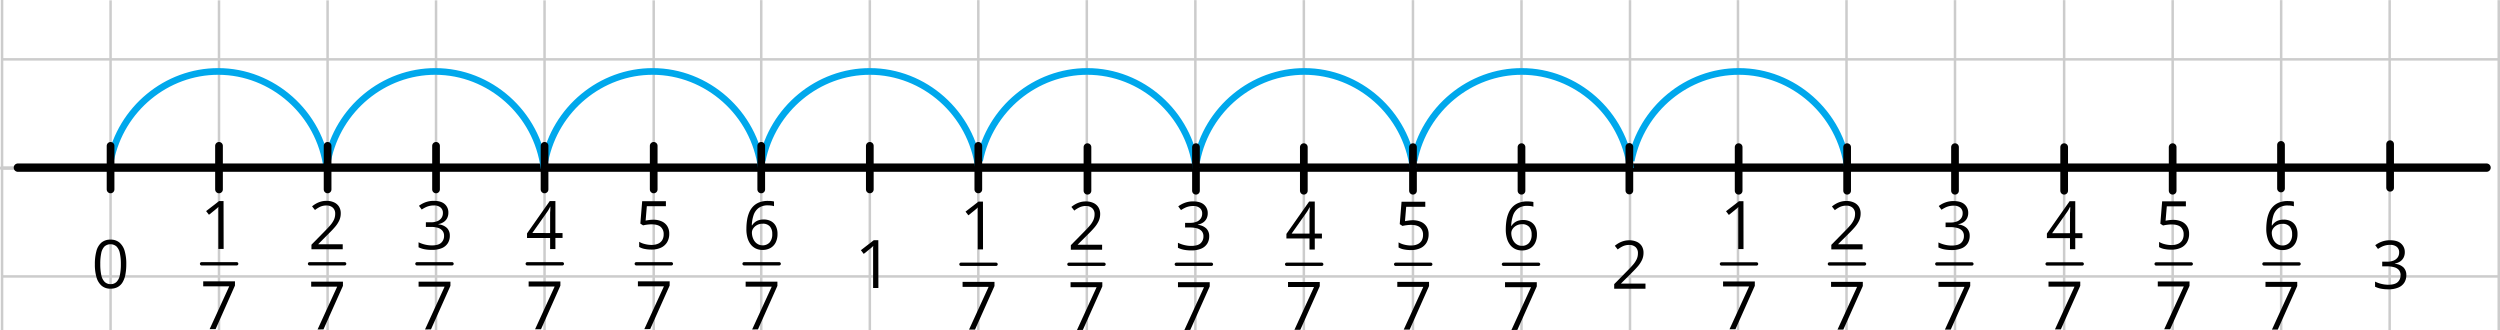<svg xmlns="http://www.w3.org/2000/svg" width="1495.75" height="197.62" viewBox="0 0 1495.75 197.62">
  <defs>
    <style>
      .cls-1, .cls-2, .cls-3, .cls-4, .cls-5, .cls-6 {
        fill: none;
      }

      .cls-1, .cls-2 {
        stroke: #ccc;
        stroke-width: 1.5px;
      }

      .cls-1, .cls-3, .cls-4 {
        stroke-miterlimit: 10;
      }

      .cls-2, .cls-3, .cls-5, .cls-6 {
        stroke-linecap: round;
      }

      .cls-2, .cls-5, .cls-6 {
        stroke-linejoin: round;
      }

      .cls-3, .cls-5, .cls-6 {
        stroke: #000;
      }

      .cls-3 {
        stroke-width: 2px;
      }

      .cls-4 {
        stroke: #00a8ec;
        stroke-width: 4px;
      }

      .cls-5 {
        stroke-width: 4.61px;
      }

      .cls-6 {
        stroke-width: 5px;
      }
    </style>
  </defs>
  <title>YCUZD_220816_4281_ass_6Asset 6</title>
  <g id="Layer_2" data-name="Layer 2">
    <g id="Layer_1-2" data-name="Layer 1">
      <line class="cls-1" x1="391.11" y1="197.62" x2="391.11" y2="0.2"/>
      <line class="cls-1" x1="0.75" y1="35.51" x2="1494.6" y2="35.51"/>
      <line class="cls-2" x1="0.75" y1="100.42" x2="1488.36" y2="100.42"/>
      <line class="cls-1" x1="0.75" y1="165.39" x2="1494.6" y2="165.39"/>
      <line class="cls-2" x1="0.75" y1="100.87" x2="1488.36" y2="100.87"/>
      <line class="cls-2" x1="0.75" y1="100.35" x2="1488.36" y2="100.35"/>
      <line class="cls-1" x1="520.41" y1="197.55" x2="520.41" y2="0.07"/>
      <line class="cls-1" x1="585.33" y1="197.55" x2="585.33" y2="0.07"/>
      <line class="cls-1" x1="650.24" y1="197.55" x2="650.24" y2="0.07"/>
      <line class="cls-1" x1="455.45" y1="197.55" x2="455.45" y2="0.07"/>
      <line class="cls-1" x1="131.03" y1="197.62" x2="131.03" y2="0.2"/>
      <line class="cls-1" x1="325.8" y1="197.62" x2="325.8" y2="0.2"/>
      <line class="cls-1" x1="196" y1="197.62" x2="196" y2="0.2"/>
      <line class="cls-1" x1="260.88" y1="197.62" x2="260.88" y2="0.2"/>
      <line class="cls-1" x1="66.15" y1="197.62" x2="66.15" y2="0.2"/>
      <line class="cls-1" x1="1.23" y1="197.45" x2="1.23"/>
      <path d="M75.56,158a33.06,33.06,0,0,1-.53,6.21,14.09,14.09,0,0,1-1.66,4.63,7.71,7.71,0,0,1-2.93,2.88,8.8,8.8,0,0,1-4.31,1A7.93,7.93,0,0,1,60.86,171a10.41,10.41,0,0,1-3.1-5,26.71,26.71,0,0,1-1-7.94,29.11,29.11,0,0,1,.93-7.86,10,10,0,0,1,3-5.06,8.12,8.12,0,0,1,5.47-1.77,8,8,0,0,1,5.31,1.75,10.35,10.35,0,0,1,3.1,5A26.87,26.87,0,0,1,75.56,158ZM60,158a30.7,30.7,0,0,0,.61,6.64,7.88,7.88,0,0,0,2,4A4.94,4.94,0,0,0,66.13,170a4.87,4.87,0,0,0,3.56-1.31,7.77,7.77,0,0,0,2-4,30.15,30.15,0,0,0,.62-6.66,29.59,29.59,0,0,0-.61-6.57,8,8,0,0,0-2-4,5.52,5.52,0,0,0-7.19,0,8,8,0,0,0-1.94,4A30.27,30.27,0,0,0,60,158Z"/>
      <line class="cls-1" x1="715.18" y1="197.55" x2="715.18" y2="0.07"/>
      <line class="cls-1" x1="780.09" y1="197.55" x2="780.09" y2="0.07"/>
      <line class="cls-3" x1="315.45" y1="157.82" x2="336.45" y2="157.82"/>
      <path class="cls-4" d="M66.1,96.25c6.19-31.12,33.55-53.55,64.5-53.5,32.5.06,60.74,24.9,65,58"/>
      <line class="cls-5" x1="66.15" y1="113.33" x2="66.15" y2="87.26"/>
      <line class="cls-5" x1="131.03" y1="113.34" x2="131.03" y2="87.25"/>
      <line class="cls-5" x1="391.11" y1="113.34" x2="391.11" y2="87.25"/>
      <line class="cls-5" x1="520.41" y1="113.34" x2="520.41" y2="87.25"/>
      <line class="cls-1" x1="845.37" y1="197.55" x2="845.37" y2="0.07"/>
      <line class="cls-1" x1="910.31" y1="197.55" x2="910.31" y2="0.07"/>
      <line class="cls-1" x1="975.23" y1="197.55" x2="975.23" y2="0.07"/>
      <line class="cls-6" x1="10.7" y1="100.3" x2="1487.7" y2="100.3"/>
      <line class="cls-5" x1="910.31" y1="114.12" x2="910.31" y2="88.03"/>
      <line class="cls-5" x1="780.08" y1="114.12" x2="780.08" y2="88.03"/>
      <line class="cls-3" x1="249.45" y1="157.82" x2="270.45" y2="157.82"/>
      <line class="cls-3" x1="185.2" y1="157.82" x2="206.2" y2="157.82"/>
      <line class="cls-3" x1="120.6" y1="157.82" x2="141.6" y2="157.82"/>
      <line class="cls-3" x1="380.68" y1="157.82" x2="401.68" y2="157.82"/>
      <line class="cls-3" x1="445.18" y1="157.82" x2="466.18" y2="157.82"/>
      <path d="M525.54,172.32h-3.16V152.08c0-.77,0-1.43,0-2s0-1.06,0-1.52.05-.94.09-1.42a15.26,15.26,0,0,1-1.13,1.07l-1.31,1.08-3.26,2.62-1.7-2.21,7.73-6h2.7Z"/>
      <line class="cls-5" x1="650.63" y1="114.12" x2="650.63" y2="88.03"/>
      <line class="cls-5" x1="260.88" y1="113.34" x2="260.88" y2="87.25"/>
      <g>
        <path d="M133.8,148.92h-3.16V128.68c0-.77,0-1.43,0-2s0-1.06,0-1.53.05-.93.09-1.41a14.81,14.81,0,0,1-1.14,1.06l-1.31,1.09-3.26,2.61-1.7-2.2,7.74-6h2.69Z"/>
        <path d="M125.42,196.92l11.72-25.59H121.58v-3h19v2.5L129,196.92Z"/>
      </g>
      <g>
        <path d="M205.05,149.12H186.34v-2.71l7.64-7.76c1.41-1.43,2.61-2.71,3.58-3.83a14.52,14.52,0,0,0,2.22-3.31,8.44,8.44,0,0,0,.76-3.58,4.68,4.68,0,0,0-1.44-3.7,5.46,5.46,0,0,0-3.78-1.28,8.87,8.87,0,0,0-3.63.7,15.76,15.76,0,0,0-3.24,2l-1.74-2.18a15.23,15.23,0,0,1,2.47-1.7,12.71,12.71,0,0,1,2.87-1.17,11.91,11.91,0,0,1,3.27-.43,10.43,10.43,0,0,1,4.55.91,6.88,6.88,0,0,1,3,2.62,7.53,7.53,0,0,1,1,4,9.88,9.88,0,0,1-.9,4.21,16.94,16.94,0,0,1-2.52,3.85q-1.62,1.91-3.79,4L190.46,146v.14h14.59Z"/>
        <path d="M190,197.12l11.72-25.59H186.18v-3h19v2.5l-11.64,26.05Z"/>
      </g>
      <g>
        <path d="M268.26,127.23a7,7,0,0,1-.75,3.32,6.15,6.15,0,0,1-2.07,2.29,8.37,8.37,0,0,1-3.12,1.24v.16a8.35,8.35,0,0,1,5.11,2.18,6.38,6.38,0,0,1,1.7,4.61,8.26,8.26,0,0,1-1.16,4.4,7.75,7.75,0,0,1-3.55,3,15,15,0,0,1-6.13,1.08,22.68,22.68,0,0,1-4.18-.36,14.9,14.9,0,0,1-3.69-1.2v-3a18.08,18.08,0,0,0,3.87,1.38,17.51,17.51,0,0,0,4,.5q3.92,0,5.65-1.56a5.39,5.39,0,0,0,1.74-4.24,4.51,4.51,0,0,0-1-3A5.63,5.63,0,0,0,262,136.3a15.38,15.38,0,0,0-4.35-.54h-2.85V133h2.87a10.12,10.12,0,0,0,4-.69,5.43,5.43,0,0,0,2.47-1.92,5.14,5.14,0,0,0,.85-2.94,4.11,4.11,0,0,0-1.45-3.35,6,6,0,0,0-3.93-1.18,11.35,11.35,0,0,0-2.77.31,11.85,11.85,0,0,0-2.34.86,22.46,22.46,0,0,0-2.19,1.27l-1.64-2.23a15.56,15.56,0,0,1,3.81-2.09,14,14,0,0,1,5.1-.87q4.37,0,6.56,2A6.56,6.56,0,0,1,268.26,127.23Z"/>
        <path d="M254.29,197.12,266,171.53H250.44v-3h19.05v2.5l-11.64,26.05Z"/>
      </g>
      <g>
        <path d="M336.57,142.37H332.3V149h-3.17v-6.62H315.32v-2.73l13.6-19.36h3.38v19.16h4.27Zm-7.44-2.93v-9.33c0-.72,0-1.37,0-2s0-1.12.06-1.62.05-1,.07-1.43,0-.91.05-1.35h-.16c-.25.52-.53,1.07-.85,1.65a14.38,14.38,0,0,1-1,1.55l-8.8,12.48Z"/>
        <path d="M320.13,197l11.72-25.58H316.28v-3h19v2.5L323.68,197Z"/>
      </g>
      <g>
        <path d="M390.84,131.45a12,12,0,0,1,5.06,1,7.59,7.59,0,0,1,3.33,2.86,8.44,8.44,0,0,1,1.18,4.55,9.68,9.68,0,0,1-1.27,5.05,8.4,8.4,0,0,1-3.65,3.26,13.12,13.12,0,0,1-5.71,1.15,20.79,20.79,0,0,1-4.14-.39,10.46,10.46,0,0,1-3.22-1.18v-3.08a12.37,12.37,0,0,0,3.46,1.36,16.08,16.08,0,0,0,3.94.51,9.69,9.69,0,0,0,3.8-.69,5.5,5.5,0,0,0,2.54-2.11,6.51,6.51,0,0,0,.91-3.56,5.61,5.61,0,0,0-1.75-4.41q-1.76-1.55-5.52-1.55a19.76,19.76,0,0,0-2.65.19c-1,.13-1.76.28-2.39.43l-1.64-1.07,1.1-13.4h14.19v3H387l-.72,8.61c.49-.1,1.13-.21,1.91-.32A19.19,19.19,0,0,1,390.84,131.45Z"/>
        <path d="M385.5,196.92l11.72-25.59H381.66v-3h19v2.5l-11.64,26.06Z"/>
      </g>
      <g>
        <path d="M446.57,136.91a34.77,34.77,0,0,1,.36-5,20,20,0,0,1,1.22-4.58,12.1,12.1,0,0,1,2.34-3.72,10.45,10.45,0,0,1,3.71-2.51,14.1,14.1,0,0,1,5.32-.9c.58,0,1.21,0,1.89.08a8.76,8.76,0,0,1,1.68.29v2.79a8,8,0,0,0-1.65-.37,14.52,14.52,0,0,0-1.86-.12,9.28,9.28,0,0,0-5.72,1.58,8.83,8.83,0,0,0-3,4.29,21.26,21.26,0,0,0-1.06,6.08H450a7.09,7.09,0,0,1,1.54-1.76,7,7,0,0,1,2.27-1.26,9.27,9.27,0,0,1,3.12-.47,9,9,0,0,1,4.36,1,7,7,0,0,1,2.89,2.95,9.82,9.82,0,0,1,1,4.69,11.09,11.09,0,0,1-1.09,5.1,7.86,7.86,0,0,1-3.12,3.31,9.54,9.54,0,0,1-4.81,1.16,9.21,9.21,0,0,1-3.85-.8,8.53,8.53,0,0,1-3.06-2.38,11.53,11.53,0,0,1-2-3.94A18.76,18.76,0,0,1,446.57,136.91Zm9.61,9.87a5.6,5.6,0,0,0,4.26-1.7,7.31,7.31,0,0,0,1.6-5.14,6.55,6.55,0,0,0-1.43-4.45,5.37,5.37,0,0,0-4.3-1.64,6.8,6.8,0,0,0-3.39.81,6.2,6.2,0,0,0-2.25,2,4.56,4.56,0,0,0-.8,2.5,9.65,9.65,0,0,0,.38,2.62,8.4,8.4,0,0,0,1.16,2.46,6,6,0,0,0,2,1.81A5.51,5.51,0,0,0,456.18,146.78Z"/>
        <path d="M450,197.12l11.72-25.59H446.12v-3h19v2.5l-11.64,26.05Z"/>
      </g>
      <path d="M984.49,172.73H965.77V170l7.64-7.75q2.13-2.14,3.59-3.83a14.46,14.46,0,0,0,2.21-3.31,8.33,8.33,0,0,0,.76-3.58,4.71,4.71,0,0,0-1.43-3.71,5.49,5.49,0,0,0-3.78-1.27,8.81,8.81,0,0,0-3.63.7,15.82,15.82,0,0,0-3.25,2l-1.73-2.19a15.63,15.63,0,0,1,2.47-1.7,13.71,13.71,0,0,1,2.87-1.17,12.3,12.3,0,0,1,3.27-.43,10.46,10.46,0,0,1,4.55.92,6.81,6.81,0,0,1,3,2.62,7.52,7.52,0,0,1,1,4,10.06,10.06,0,0,1-.89,4.21,16.94,16.94,0,0,1-2.52,3.85q-1.64,1.9-3.79,4l-6.21,6.19v.14h14.59Z"/>
      <line class="cls-1" x1="1039.83" y1="197.55" x2="1039.83" y2="0.07"/>
      <line class="cls-1" x1="1104.77" y1="197.55" x2="1104.77" y2="0.07"/>
      <line class="cls-1" x1="1169.68" y1="197.55" x2="1169.68" y2="0.07"/>
      <line class="cls-1" x1="1234.97" y1="197.55" x2="1234.97" y2="0.07"/>
      <line class="cls-1" x1="1299.91" y1="197.55" x2="1299.91" y2="0.07"/>
      <line class="cls-1" x1="1364.82" y1="197.55" x2="1364.82" y2="0.07"/>
      <line class="cls-5" x1="1299.9" y1="114.12" x2="1299.9" y2="88.03"/>
      <line class="cls-5" x1="1169.68" y1="114.12" x2="1169.68" y2="88.03"/>
      <line class="cls-5" x1="1040.23" y1="114.12" x2="1040.23" y2="88.03"/>
      <line class="cls-5" x1="1234.99" y1="114.12" x2="1234.99" y2="88.03"/>
      <line class="cls-3" x1="769.79" y1="158.12" x2="790.79" y2="158.12"/>
      <line class="cls-3" x1="703.79" y1="158.12" x2="724.79" y2="158.12"/>
      <line class="cls-3" x1="639.54" y1="158.12" x2="660.54" y2="158.12"/>
      <line class="cls-3" x1="574.94" y1="158.12" x2="595.94" y2="158.12"/>
      <line class="cls-3" x1="835.02" y1="158.12" x2="856.02" y2="158.12"/>
      <line class="cls-3" x1="899.52" y1="158.12" x2="920.52" y2="158.12"/>
      <g>
        <path d="M588.14,149.22H585V129c0-.77,0-1.43,0-2s0-1.06,0-1.52,0-.93.08-1.42a13.41,13.41,0,0,1-1.13,1.07l-1.31,1.08-3.26,2.62-1.7-2.21,7.74-6h2.69Z"/>
        <path d="M579.76,197.22l11.72-25.58H575.91v-3H595v2.5l-11.64,26.05Z"/>
      </g>
      <g>
        <path d="M659.39,149.43H640.68v-2.72l7.63-7.75c1.42-1.44,2.62-2.71,3.59-3.83a14.14,14.14,0,0,0,2.21-3.31,8.35,8.35,0,0,0,.77-3.59,4.7,4.7,0,0,0-1.44-3.7,5.49,5.49,0,0,0-3.78-1.28A8.81,8.81,0,0,0,646,124a15.5,15.5,0,0,0-3.24,2l-1.74-2.19a15.43,15.43,0,0,1,2.47-1.7,13.71,13.71,0,0,1,2.87-1.17,11.91,11.91,0,0,1,3.27-.43,10.43,10.43,0,0,1,4.55.92,6.81,6.81,0,0,1,3,2.62,7.53,7.53,0,0,1,1.05,4,9.91,9.91,0,0,1-.9,4.21,17.16,17.16,0,0,1-2.52,3.85c-1.08,1.27-2.35,2.61-3.79,4l-6.21,6.19v.14h14.59Z"/>
        <path d="M644.37,197.43l11.72-25.59H640.52v-3h19v2.5l-11.64,26.06Z"/>
      </g>
      <g>
        <path d="M722.59,127.53a7,7,0,0,1-.74,3.32,6.18,6.18,0,0,1-2.07,2.3,8.62,8.62,0,0,1-3.12,1.24v.15a8.38,8.38,0,0,1,5.1,2.19,6.33,6.33,0,0,1,1.71,4.61,8.32,8.32,0,0,1-1.16,4.39,7.69,7.69,0,0,1-3.55,3,14.82,14.82,0,0,1-6.13,1.09,22.87,22.87,0,0,1-4.19-.36,15.27,15.27,0,0,1-3.68-1.21v-3a18.63,18.63,0,0,0,3.87,1.37,17,17,0,0,0,4,.5q3.92,0,5.65-1.55a5.44,5.44,0,0,0,1.73-4.25,4.52,4.52,0,0,0-1-3,5.66,5.66,0,0,0-2.78-1.68,15.65,15.65,0,0,0-4.34-.53h-2.85v-2.78H712a10,10,0,0,0,3.94-.68,5.51,5.51,0,0,0,2.47-1.92,5.06,5.06,0,0,0,.85-2.94,4.07,4.07,0,0,0-1.44-3.35,6,6,0,0,0-3.93-1.18,11.35,11.35,0,0,0-2.77.31,11,11,0,0,0-2.34.86,20.59,20.59,0,0,0-2.19,1.27l-1.64-2.23a15.24,15.24,0,0,1,3.81-2.09,13.75,13.75,0,0,1,5.09-.88c2.92,0,5.11.67,6.57,2A6.59,6.59,0,0,1,722.59,127.53Z"/>
        <path d="M708.63,197.43l11.72-25.59H704.78v-3h19v2.5l-11.64,26.06Z"/>
      </g>
      <g>
        <path d="M790.91,142.68h-4.28v6.62h-3.16v-6.62H769.66v-2.74l13.59-19.35h3.38v19.16h4.28Zm-7.44-2.93v-9.34c0-.71,0-1.36,0-1.94s0-1.12.06-1.62.05-1,.07-1.44,0-.9,0-1.35h-.15c-.25.53-.53,1.08-.85,1.66a16.67,16.67,0,0,1-1,1.55l-8.81,12.48Z"/>
        <path d="M774.47,197.3l11.71-25.59H770.62v-3h19v2.5L778,197.3Z"/>
      </g>
      <g>
        <path d="M845.17,131.76a12,12,0,0,1,5.06,1,7.47,7.47,0,0,1,3.33,2.86,8.33,8.33,0,0,1,1.18,4.55,9.73,9.73,0,0,1-1.26,5.05,8.37,8.37,0,0,1-3.66,3.26,13.11,13.11,0,0,1-5.7,1.14,20.72,20.72,0,0,1-4.14-.39,10.21,10.21,0,0,1-3.22-1.17V145a12.42,12.42,0,0,0,3.45,1.37,16.22,16.22,0,0,0,3.95.51,9.54,9.54,0,0,0,3.8-.7,5.53,5.53,0,0,0,2.54-2.1,6.57,6.57,0,0,0,.9-3.57,5.58,5.58,0,0,0-1.74-4.4q-1.75-1.56-5.52-1.56a20.14,20.14,0,0,0-2.66.2,21.91,21.91,0,0,0-2.38.43l-1.64-1.08,1.09-13.39h14.2v3H841.33l-.73,8.61c.5-.11,1.14-.21,1.92-.32A19,19,0,0,1,845.17,131.76Z"/>
        <path d="M839.84,197.22l11.72-25.58H836v-3h19v2.5L843.4,197.22Z"/>
      </g>
      <g>
        <path d="M900.91,137.22a34.77,34.77,0,0,1,.36-5,19.38,19.38,0,0,1,1.22-4.58,12.1,12.1,0,0,1,2.34-3.72,10.24,10.24,0,0,1,3.7-2.51,14,14,0,0,1,5.33-.91q.87,0,1.89.09a8.84,8.84,0,0,1,1.68.28v2.8a8,8,0,0,0-1.65-.38,16.61,16.61,0,0,0-1.87-.11,9.2,9.2,0,0,0-5.71,1.58,8.7,8.7,0,0,0-3,4.29,21.62,21.62,0,0,0-1.05,6.08h.21a7.59,7.59,0,0,1,1.55-1.77,7.39,7.39,0,0,1,2.27-1.26,9.48,9.48,0,0,1,3.12-.47,9,9,0,0,1,4.36,1,7,7,0,0,1,2.89,2.95,9.82,9.82,0,0,1,1,4.69,11.08,11.08,0,0,1-1.1,5.09,7.72,7.72,0,0,1-3.11,3.31,9.46,9.46,0,0,1-4.82,1.17,9.2,9.2,0,0,1-3.84-.8,8.56,8.56,0,0,1-3.06-2.39,11.22,11.22,0,0,1-2-3.93A18.81,18.81,0,0,1,900.91,137.22Zm9.61,9.86a5.52,5.52,0,0,0,4.25-1.7,7.22,7.22,0,0,0,1.6-5.13,6.58,6.58,0,0,0-1.42-4.46,5.4,5.4,0,0,0-4.3-1.64,6.87,6.87,0,0,0-3.4.81,6.25,6.25,0,0,0-2.24,2,4.5,4.5,0,0,0-.8,2.5,9.23,9.23,0,0,0,.38,2.62,8.17,8.17,0,0,0,1.16,2.46,6,6,0,0,0,2,1.82A5.61,5.61,0,0,0,910.52,147.08Z"/>
        <path d="M904.3,197.43,916,171.84H900.46v-3h19v2.5l-11.64,26.06Z"/>
      </g>
      <line class="cls-1" x1="1429.73" y1="197.55" x2="1429.73" y2="0.07"/>
      <line class="cls-5" x1="1364.73" y1="112.78" x2="1364.73" y2="86.69"/>
      <line class="cls-3" x1="1224.79" y1="157.91" x2="1245.79" y2="157.91"/>
      <line class="cls-3" x1="1158.79" y1="157.91" x2="1179.79" y2="157.91"/>
      <line class="cls-3" x1="1094.54" y1="157.91" x2="1115.54" y2="157.91"/>
      <line class="cls-3" x1="1029.94" y1="157.91" x2="1050.94" y2="157.91"/>
      <line class="cls-3" x1="1290.02" y1="157.91" x2="1311.02" y2="157.91"/>
      <line class="cls-3" x1="1354.52" y1="157.91" x2="1375.52" y2="157.91"/>
      <g>
        <path d="M1043.14,149H1040V128.77c0-.76,0-1.42,0-2s0-1.06,0-1.52,0-.94.08-1.42a15.26,15.26,0,0,1-1.13,1.07l-1.31,1.08-3.26,2.62-1.7-2.21,7.74-6h2.69Z"/>
        <path d="M1034.76,197l11.72-25.59h-15.57v-3h19V171L1038.32,197Z"/>
      </g>
      <g>
        <path d="M1114.39,149.21h-18.71V146.5l7.63-7.76q2.13-2.15,3.59-3.82a14.35,14.35,0,0,0,2.21-3.31,8.38,8.38,0,0,0,.77-3.59,4.69,4.69,0,0,0-1.44-3.7,5.49,5.49,0,0,0-3.78-1.28,9,9,0,0,0-3.63.7,15.57,15.57,0,0,0-3.24,2l-1.74-2.19a15.43,15.43,0,0,1,2.47-1.7,12.71,12.71,0,0,1,2.87-1.17,11.91,11.91,0,0,1,3.27-.43,10.29,10.29,0,0,1,4.55.92,6.85,6.85,0,0,1,3,2.61,7.56,7.56,0,0,1,1,4,9.91,9.91,0,0,1-.9,4.21,17.11,17.11,0,0,1-2.52,3.84c-1.08,1.27-2.35,2.62-3.79,4l-6.21,6.19v.13h14.59Z"/>
        <path d="M1099.37,197.21l11.72-25.58h-15.57v-3h19v2.5l-11.64,26.05Z"/>
      </g>
      <g>
        <path d="M1177.59,127.32a7,7,0,0,1-.74,3.32,6.08,6.08,0,0,1-2.07,2.29,8.27,8.27,0,0,1-3.12,1.24v.16a8.38,8.38,0,0,1,5.1,2.19,6.33,6.33,0,0,1,1.71,4.61,8.32,8.32,0,0,1-1.16,4.39,7.69,7.69,0,0,1-3.55,3,15,15,0,0,1-6.13,1.08,22.87,22.87,0,0,1-4.19-.36,14.82,14.82,0,0,1-3.68-1.2v-3a18.08,18.08,0,0,0,3.87,1.38,17.51,17.51,0,0,0,4,.5q3.91,0,5.65-1.55a5.44,5.44,0,0,0,1.73-4.25,4.5,4.5,0,0,0-1-3,5.66,5.66,0,0,0-2.78-1.68,15.25,15.25,0,0,0-4.34-.54h-2.85v-2.77H1167a10.23,10.23,0,0,0,3.94-.68,5.46,5.46,0,0,0,2.47-1.93,5,5,0,0,0,.85-2.94,4.1,4.1,0,0,0-1.44-3.35,6.08,6.08,0,0,0-3.93-1.18,11.86,11.86,0,0,0-2.77.31,11.62,11.62,0,0,0-2.34.86,22.46,22.46,0,0,0-2.19,1.27l-1.64-2.22a14.93,14.93,0,0,1,3.81-2.09,13.75,13.75,0,0,1,5.09-.88q4.38,0,6.57,2A6.59,6.59,0,0,1,1177.59,127.32Z"/>
        <path d="M1163.63,197.21l11.72-25.58h-15.57v-3h19v2.5l-11.64,26.05Z"/>
      </g>
      <g>
        <path d="M1245.91,142.47h-4.28v6.62h-3.16v-6.62h-13.81v-2.74l13.59-19.35h3.38v19.16h4.28Zm-7.44-2.93V130.2c0-.72,0-1.36,0-1.94s0-1.12.06-1.62,0-1,.07-1.44,0-.91,0-1.35h-.15c-.25.52-.53,1.07-.85,1.65a15.64,15.64,0,0,1-1,1.56l-8.81,12.48Z"/>
        <path d="M1229.47,197.09l11.71-25.59h-15.56v-3h19V171L1233,197.09Z"/>
      </g>
      <g>
        <path d="M1300.17,131.55a12.15,12.15,0,0,1,5.06,1,7.53,7.53,0,0,1,3.33,2.86,8.36,8.36,0,0,1,1.18,4.56,9.67,9.67,0,0,1-1.26,5,8.39,8.39,0,0,1-3.66,3.27,13.11,13.11,0,0,1-5.7,1.14A20.72,20.72,0,0,1,1295,149a10.21,10.21,0,0,1-3.22-1.17v-3.09a12.74,12.74,0,0,0,3.45,1.37,16.22,16.22,0,0,0,4,.51,9.72,9.72,0,0,0,3.8-.7,5.49,5.49,0,0,0,2.54-2.11,6.51,6.51,0,0,0,.9-3.56,5.62,5.62,0,0,0-1.74-4.41q-1.76-1.54-5.52-1.55a20.14,20.14,0,0,0-2.66.2,21.91,21.91,0,0,0-2.38.43l-1.64-1.08,1.09-13.4h14.2v3h-11.42l-.73,8.62q.75-.16,1.92-.33A19.15,19.15,0,0,1,1300.17,131.55Z"/>
        <path d="M1294.84,197l11.72-25.59H1291v-3h19V171L1298.4,197Z"/>
      </g>
      <g>
        <path d="M1355.91,137a34.77,34.77,0,0,1,.36-5,19.38,19.38,0,0,1,1.22-4.58,11.87,11.87,0,0,1,2.34-3.72,10.24,10.24,0,0,1,3.7-2.51,14,14,0,0,1,5.33-.91q.87,0,1.89.09a8.11,8.11,0,0,1,1.68.28v2.79a8,8,0,0,0-1.65-.37,14.56,14.56,0,0,0-1.87-.12,9.2,9.2,0,0,0-5.71,1.59,8.71,8.71,0,0,0-3,4.28,21.69,21.69,0,0,0-1,6.09h.21a7.59,7.59,0,0,1,1.55-1.77,7,7,0,0,1,2.27-1.26,9.48,9.48,0,0,1,3.12-.47,9,9,0,0,1,4.36,1,6.92,6.92,0,0,1,2.89,2.95,9.8,9.8,0,0,1,1,4.68,11.09,11.09,0,0,1-1.1,5.1,7.78,7.78,0,0,1-3.11,3.31,9.45,9.45,0,0,1-4.82,1.16,9,9,0,0,1-3.84-.8,8.53,8.53,0,0,1-3.06-2.38,11.27,11.27,0,0,1-2-3.94A18.69,18.69,0,0,1,1355.91,137Zm9.61,9.86a5.56,5.56,0,0,0,4.25-1.7,7.23,7.23,0,0,0,1.6-5.14,6.55,6.55,0,0,0-1.42-4.45,5.4,5.4,0,0,0-4.3-1.64,6.87,6.87,0,0,0-3.4.81,6.25,6.25,0,0,0-2.24,2,4.48,4.48,0,0,0-.8,2.5,9.28,9.28,0,0,0,.38,2.62,8.4,8.4,0,0,0,1.16,2.46,6.13,6.13,0,0,0,2,1.82A5.61,5.61,0,0,0,1365.52,146.87Z"/>
        <path d="M1359.3,197.21,1371,171.63h-15.56v-3h19v2.5l-11.64,26.05Z"/>
      </g>
      <line class="cls-1" x1="1495" y1="197.55" x2="1495" y2="0.07"/>
      <line class="cls-5" x1="1430" y1="112.35" x2="1430" y2="86.26"/>
      <path d="M1438.79,150.83a6.92,6.92,0,0,1-.74,3.32,6.19,6.19,0,0,1-2.07,2.3,8.67,8.67,0,0,1-3.13,1.24v.15A8.38,8.38,0,0,1,1438,160a6.33,6.33,0,0,1,1.71,4.61,8.38,8.38,0,0,1-1.16,4.4,7.76,7.76,0,0,1-3.56,3,14.74,14.74,0,0,1-6.12,1.09,22.8,22.8,0,0,1-4.19-.36,14.82,14.82,0,0,1-3.68-1.2v-3.05a18.81,18.81,0,0,0,3.87,1.38,17.48,17.48,0,0,0,4,.49c2.6,0,4.49-.51,5.64-1.55a5.4,5.4,0,0,0,1.74-4.25,4.54,4.54,0,0,0-1-3,5.58,5.58,0,0,0-2.78-1.67,15.25,15.25,0,0,0-4.34-.54h-2.85v-2.78h2.87a10,10,0,0,0,3.94-.68,5.44,5.44,0,0,0,2.47-1.92,5.06,5.06,0,0,0,.85-2.94,4.09,4.09,0,0,0-1.44-3.35,6,6,0,0,0-3.93-1.18,11.35,11.35,0,0,0-2.77.31,11.13,11.13,0,0,0-2.35.86,20.48,20.48,0,0,0-2.18,1.27l-1.64-2.23a15.34,15.34,0,0,1,3.8-2.09,14.05,14.05,0,0,1,5.1-.88c2.92,0,5.11.67,6.56,2A6.58,6.58,0,0,1,1438.79,150.83Z"/>
      <path class="cls-4" d="M196,96.25c6.19-31.12,33.55-53.55,64.5-53.5,32.5.06,60.74,24.9,65,58"/>
      <path class="cls-4" d="M326.05,96.25c6.2-31.12,33.56-53.55,64.5-53.5,32.51.06,60.74,24.9,65,58"/>
      <path class="cls-4" d="M456,96.25c6.2-31.12,33.56-53.55,64.5-53.5,32.51.06,60.74,24.9,65,58"/>
      <path class="cls-4" d="M586.08,96.25c6.19-31.12,33.55-53.55,64.5-53.5,32.5.06,60.73,24.9,65,58"/>
      <path class="cls-4" d="M716,96.25c6.19-31.12,33.55-53.55,64.5-53.5,32.5.06,60.73,24.9,65,58"/>
      <path class="cls-4" d="M846,96.25c6.19-31.12,33.55-53.55,64.5-53.5,32.5.06,60.74,24.9,65,58"/>
      <path class="cls-4" d="M975.94,96.25c6.19-31.12,33.55-53.55,64.5-53.5,32.5.06,60.74,24.9,65,58"/>
      <line class="cls-5" x1="715.55" y1="114.12" x2="715.55" y2="88.03"/>
      <line class="cls-5" x1="196" y1="113.34" x2="196" y2="87.25"/>
      <line class="cls-5" x1="325.8" y1="113.34" x2="325.8" y2="87.25"/>
      <line class="cls-5" x1="585.33" y1="113.34" x2="585.33" y2="87.25"/>
      <line class="cls-5" x1="455.45" y1="113.34" x2="455.45" y2="87.25"/>
      <line class="cls-5" x1="845.39" y1="114.12" x2="845.39" y2="88.03"/>
      <line class="cls-5" x1="1105.14" y1="114.12" x2="1105.14" y2="88.03"/>
      <line class="cls-5" x1="974.85" y1="113.99" x2="974.85" y2="87.9"/>
    </g>
  </g>
</svg>
